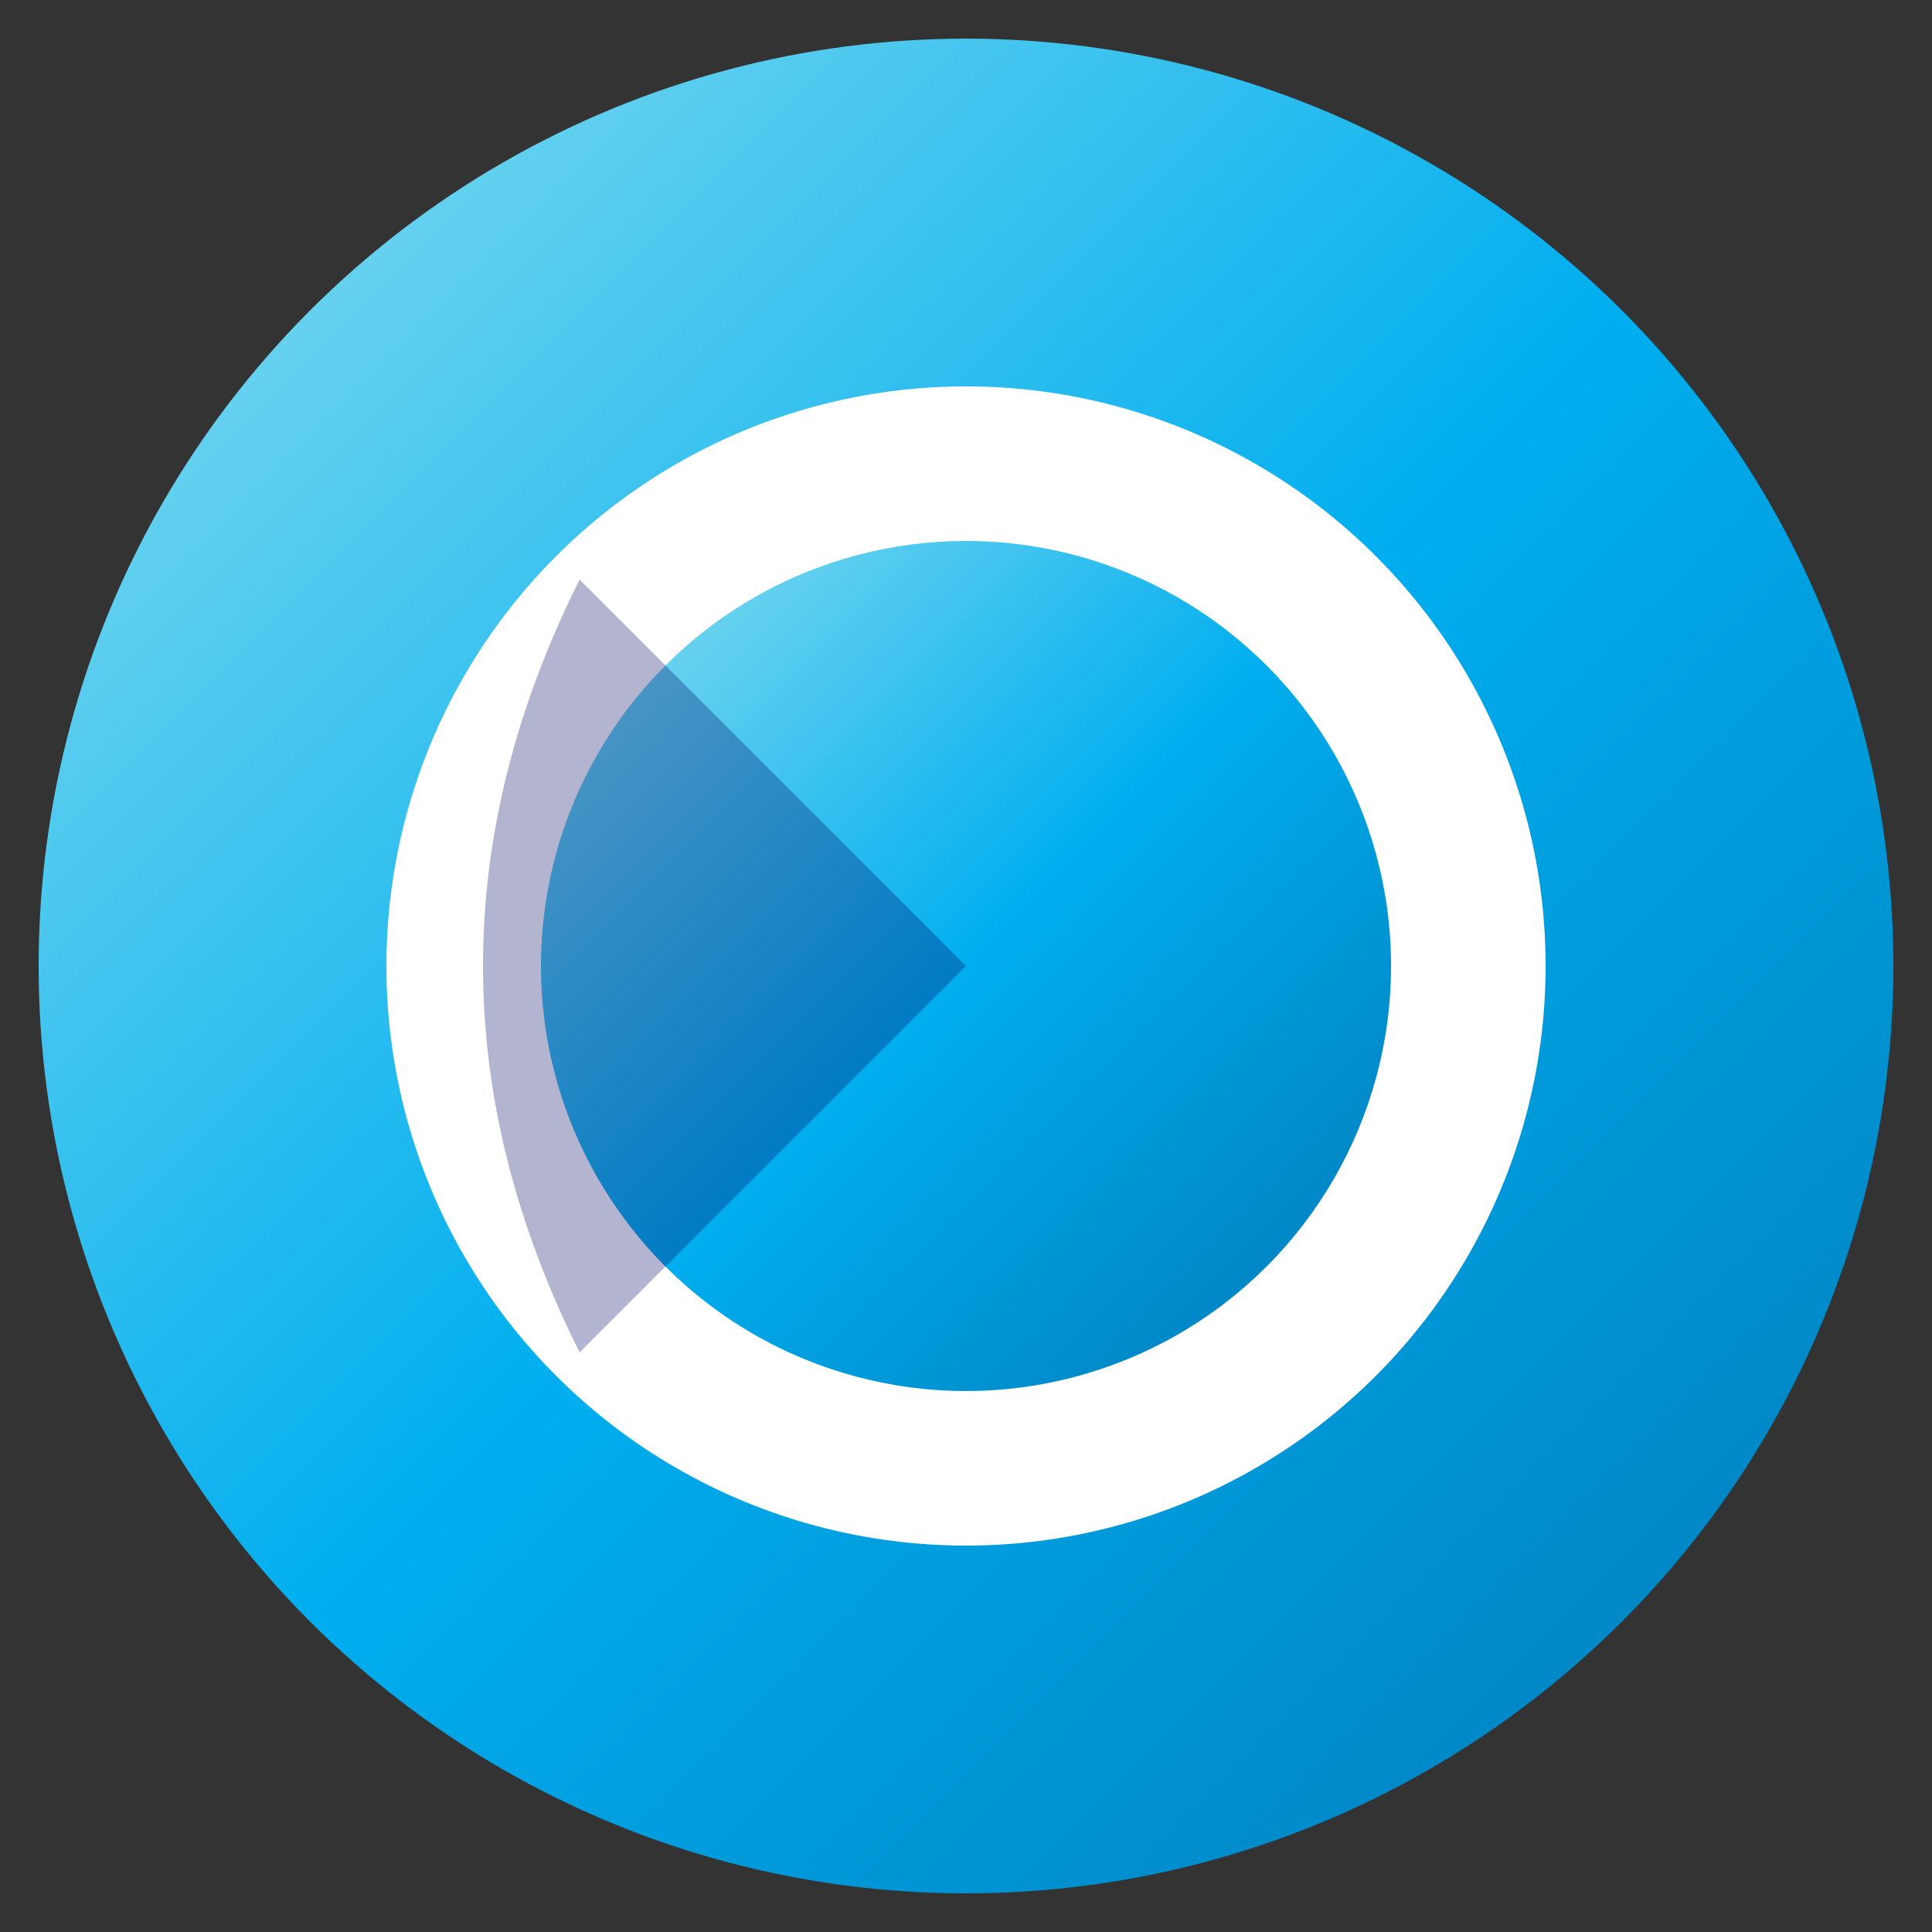 <svg xmlns="http://www.w3.org/2000/svg" viewBox="0 0 100 100" width="100" height="100">
  <rect x="0" y="0" width="100" height="100" fill="#333333" stroke="none"/>
  <defs>
    <linearGradient id="grad" x1="0%" y1="0%" x2="100%" y2="100%">
      <stop offset="0%" style="stop-color:#90e0ef;stop-opacity:1" />
      <stop offset="50%" style="stop-color:#00aeef;stop-opacity:1" />
      <stop offset="100%" style="stop-color:#0077b6;stop-opacity:1" />
    </linearGradient>
  </defs>
  <!-- Outer circle -->
  <circle cx="50" cy="50" r="48" fill="url(#grad)"/>
  
  <!-- Inner white circle -->
  <circle cx="50" cy="50" r="30" fill="white"/>
  
  <!-- Inner gradient circle -->
  <circle cx="50" cy="50" r="22" fill="url(#grad)"/>
  
  <!-- Curved shape accent -->
  <path d="M 30 30 Q 20 50 30 70 Q 40 60 50 50 Q 40 40 30 30 Z" fill="#03045e" opacity="0.3"/>
</svg>
